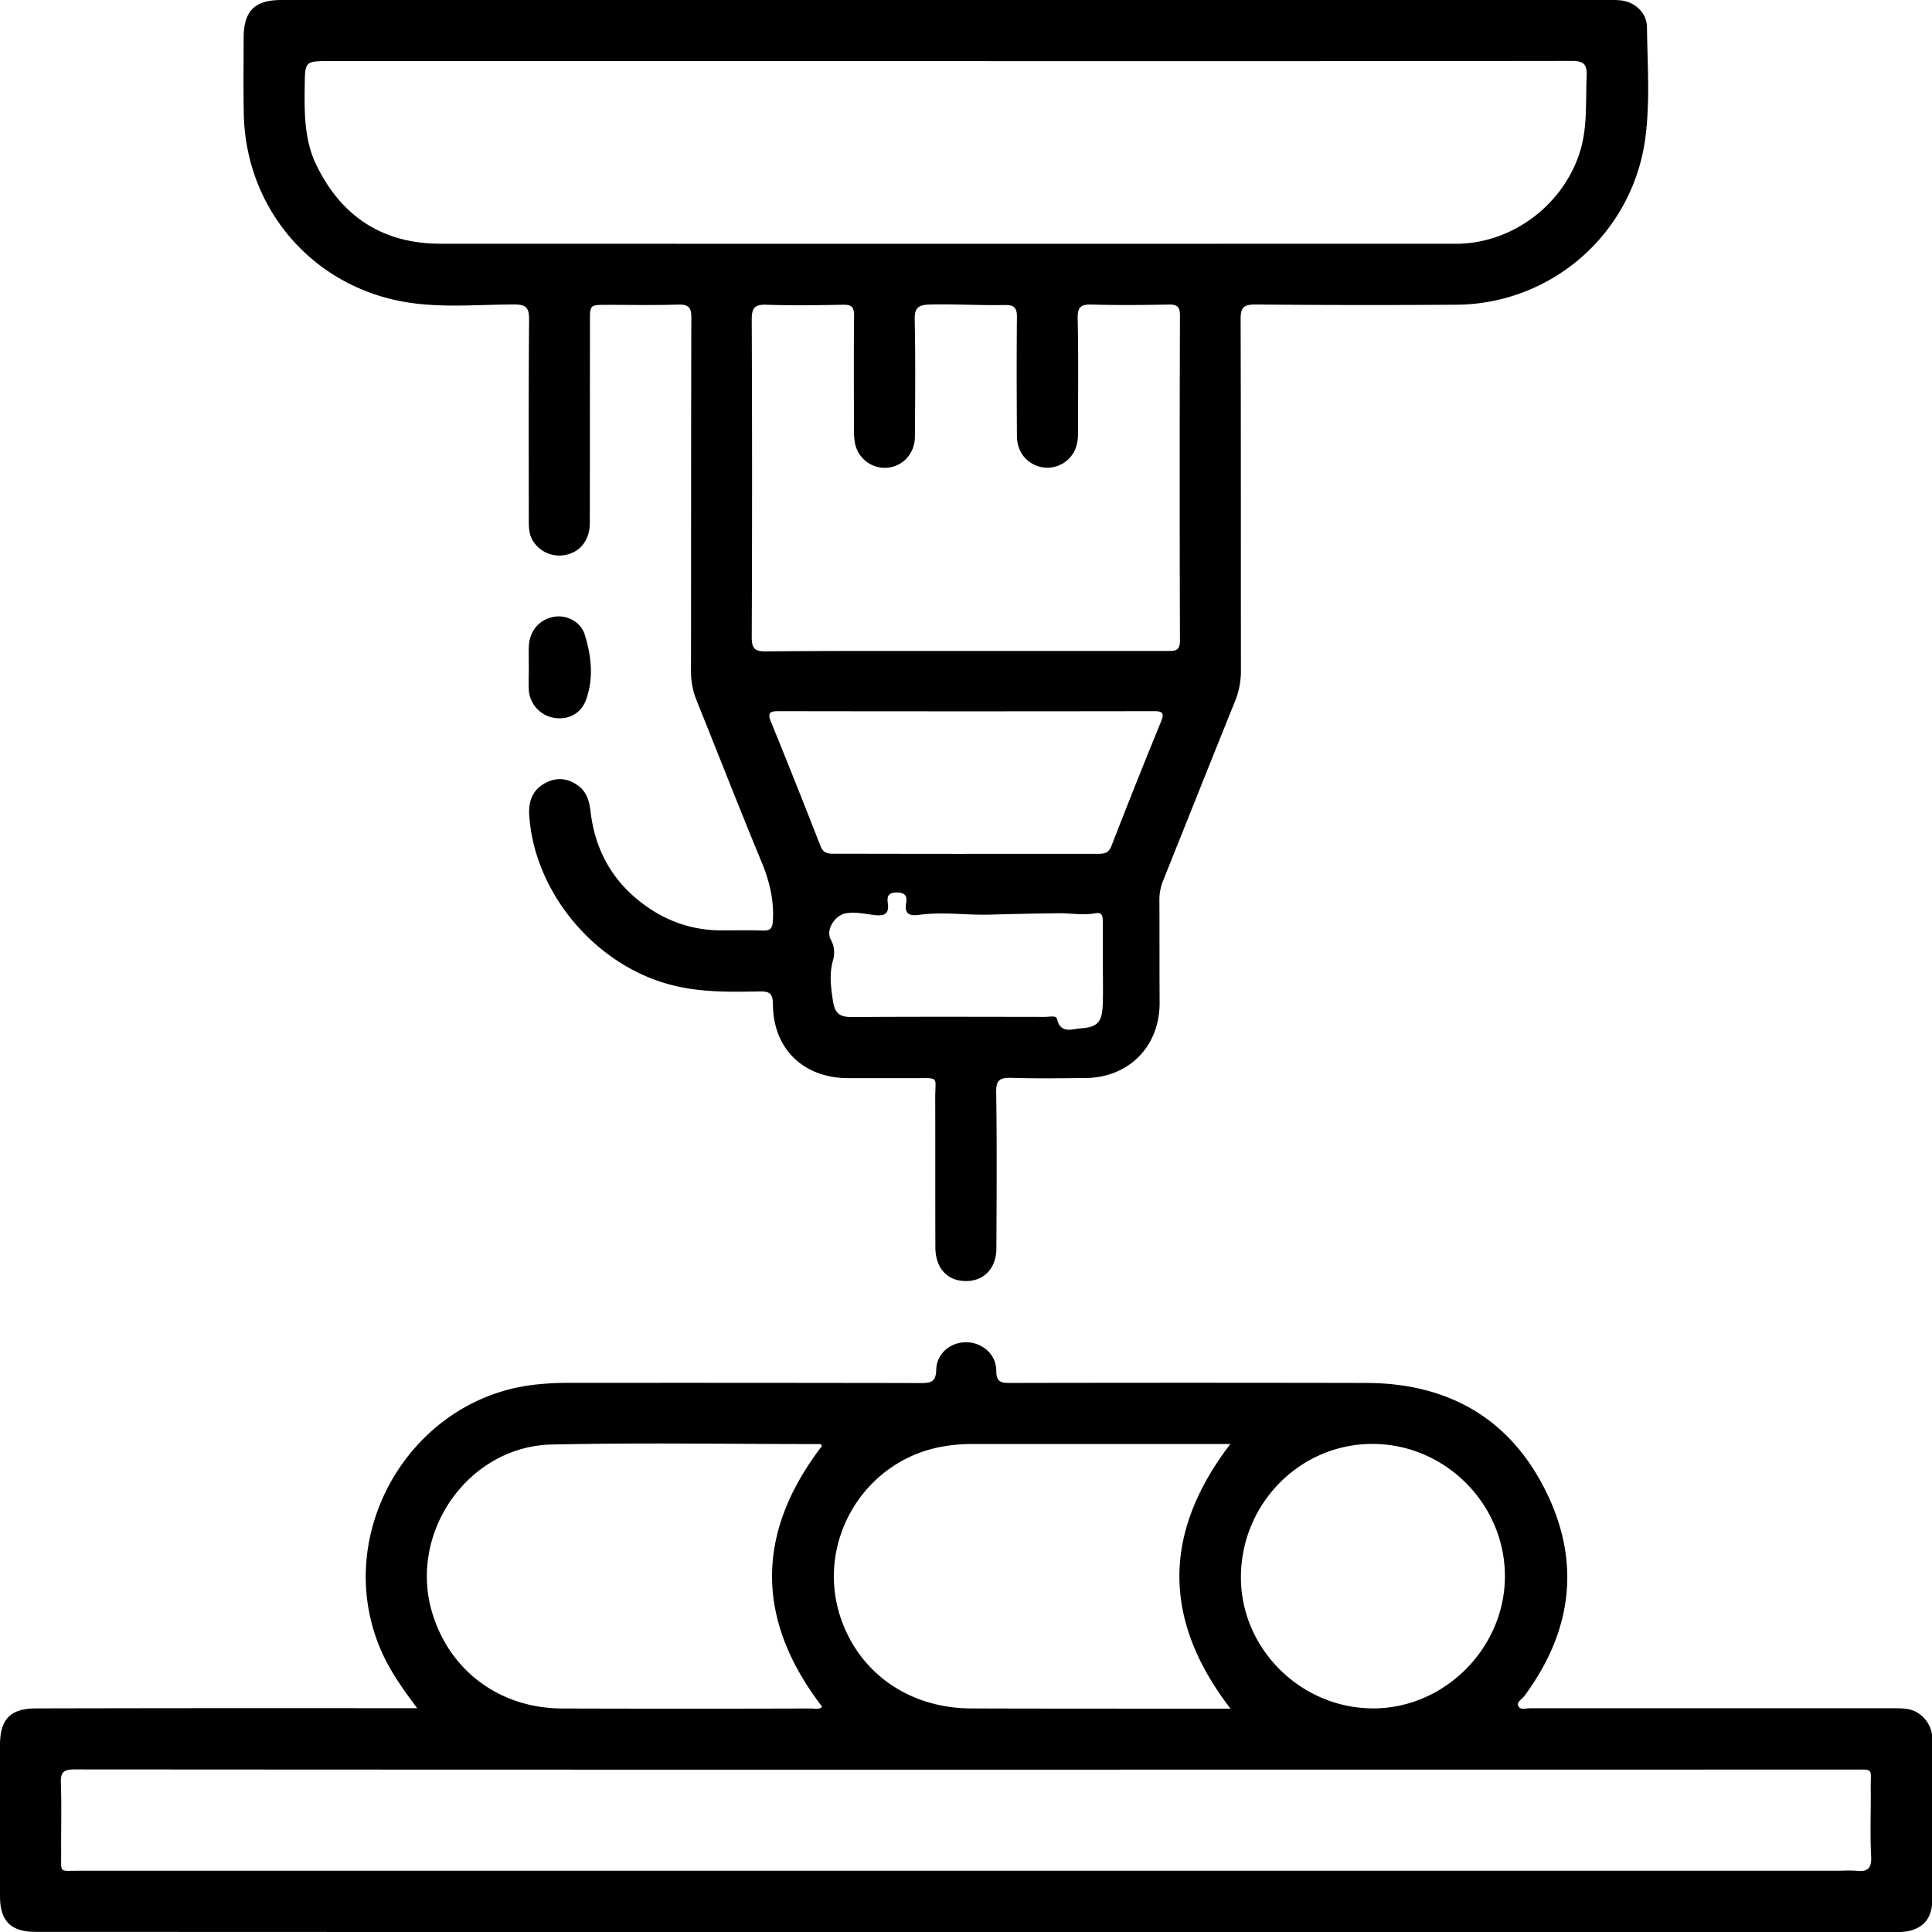 <svg xmlns="http://www.w3.org/2000/svg" viewBox="0 0 756.26 756.25"><g id="Capa_2" data-name="Capa 2"><g id="Capa_1-2" data-name="Capa 1"><path d="M370.56,0H627.47c2.17,0,4.34-.06,6.5.1,5.77.42,10.65,4.76,10.72,10.53.16,14.15,1.21,28.35-.52,42.44a75.09,75.09,0,0,1-74.38,66.21q-39.22.27-78.47-.09c-4.83,0-5.71,1.52-5.69,5.92.14,45.81.06,91.63.12,137.45a31.57,31.57,0,0,1-2.39,12.13c-9.42,23.3-18.7,46.66-28.06,70a19.85,19.85,0,0,0-1.47,7.77c.08,13.32,0,26.65.09,40,.07,17.09-12,29.39-29.08,29.53-9.66.08-19.33.22-29-.07-4.38-.14-6,.82-5.89,5.65.3,20.32.17,40.65.08,61,0,8.33-5.38,13.42-13.08,12.84-6.62-.5-10.79-5.43-10.81-13.15-.07-19.49,0-39-.06-58.48,0-8.45,1.75-7.74-7.52-7.75H332.09c-17.53,0-29.42-11.41-29.54-28.85,0-4.39-1.4-5.18-5.39-5.1-11.81.22-23.59.43-35.23-2.76-29.42-8-52.87-36.24-54.77-66.31-.36-5.74,1.56-10.21,6.81-12.77,4.44-2.16,8.79-1.46,12.66,1.55,3.27,2.54,4.1,6.23,4.57,10.15,1.94,16.17,9.72,28.82,23.29,37.83a49.67,49.67,0,0,0,27.77,8.41c5.5,0,11-.11,16.5.07,2.83.09,3.6-.95,3.77-3.72.52-8.17-1.34-15.68-4.46-23.2-8.65-20.91-16.88-42-25.33-63a30.48,30.48,0,0,1-2.26-11.65c.07-46.15,0-92.3.14-138.45,0-4-1.22-5.08-5.12-5-9.32.28-18.66.1-28,.1-6.57,0-6.57,0-6.57,6.35q0,39.48-.05,79c0,6.22-3.25,10.77-8.36,12.25a12.15,12.15,0,0,1-13.65-4.81c-1.95-2.8-1.88-6-1.88-9.12,0-26-.11-52,.12-78,0-4.63-1.25-5.81-5.83-5.81-13.81,0-27.71,1.35-41.43-.77-37.13-5.73-63.73-36.42-64.43-74-.18-9.83-.07-19.66-.05-29.49C95.39,4.3,99.63,0,110.15,0Q180.88,0,251.6,0Zm.06,23.91H129.18c-9.87,0-9.77,0-9.9,10-.15,10.55-.14,21.1,4.62,30.83,9.84,20.14,26,30.65,48.55,30.66q198.21.06,396.41,0c.83,0,1.66,0,2.5,0,21.09-.64,40.27-15.27,46.88-35.3,3.27-9.93,2.38-20.07,2.84-30.19.21-4.82-1.15-6.08-6-6.07Q492.84,24,370.62,23.92Zm7.31,230.89q39.48,0,78.95,0c2.85,0,5,.2,5-4q-.21-63.72,0-127.42c0-3.38-1.18-4.22-4.38-4.16-10,.18-20,.28-30,0-4.3-.15-5.74.86-5.65,5.43.32,14.65.12,29.31.15,44,0,3.2-.28,6.33-2.12,9.09a11.91,11.91,0,0,1-13.1,4.91c-5.33-1.61-8.68-6-8.72-12-.09-15.49-.15-31,0-46.46.05-3.78-1.12-4.87-4.82-4.79-9.72.19-19.44-.43-29.18-.2-4.82.12-6.13,1.39-6,6.17.3,15.15.18,30.31.07,45.46,0,6.68-4.65,11.7-10.8,12.26a11.91,11.91,0,0,1-12.75-10.14,31,31,0,0,1-.32-5.46c0-14.66-.11-29.32.06-44,0-3.34-1-4.26-4.27-4.2-10,.19-20,.32-30,0-4.71-.18-5.8,1.32-5.79,5.85q.26,62.2,0,124.42c0,4.65,1.52,5.44,5.69,5.41C326,254.73,352,254.82,377.93,254.81Zm-.24,79.43v0c17.33,0,34.66,0,52,0,2.5,0,4.26-.24,5.37-3.09q9.49-24.43,19.42-48.69c1.28-3.14.75-4.08-2.69-4.07q-73.48.12-147,0c-3.43,0-4.47.59-3,4.2,6.62,16.16,13.05,32.41,19.42,48.67,1,2.53,2.55,2.94,5,2.93C343.36,334.2,360.52,334.24,377.69,334.24Zm54,43.08h0c0-5.49,0-11,0-16.47,0-2.06-.21-3.85-2.85-3.36-5,.91-9.86-.08-14.79,0-8.83.12-17.67.28-26.5.54-9.24.27-18.49-1.19-27.72.08-3.61.5-5.87-.16-5.14-4.53.46-2.74-.26-4.17-3.62-4.21-3.53,0-3.91,1.66-3.54,4.26.55,3.84-1.09,5-4.77,4.61-3.94-.39-7.84-1.45-11.9-.67s-7.75,6.48-5.66,10.23a10.42,10.42,0,0,1,.86,8.14c-1.5,5.31-.84,10.27-.06,15.6s2.73,6.61,7.66,6.58c25.13-.18,50.26-.09,75.39-.06,1.62,0,4.38-.62,4.66.66,1.37,6.24,6.08,4,9.5,3.81,6.47-.45,8.21-2.57,8.44-9.23C431.85,388,431.7,382.65,431.7,377.32Z"/><path d="M163.32,668.66c-5.93-7.89-10.75-14.77-14.15-22.6-19.68-45.24,11.25-98.7,60.38-104.07a113.69,113.69,0,0,1,12-.68q69.48-.06,139,.07c4,0,5.8-.53,5.93-5.23.16-6.33,5.54-10.73,11.64-10.74,6.29,0,11.85,4.66,11.85,11.09,0,4.72,2.09,4.85,5.71,4.84q69.5-.14,139,0c32.76.05,57.29,14.41,71.25,44.08,13,27.62,8.82,54.12-9.29,78.53-.93,1.26-3.18,2.29-2.24,4,.81,1.49,3,.73,4.62.73q71,0,142,0c3.84,0,7.69-.06,10.88,2.68a12,12,0,0,1,4.49,9.58c0,21,0,42-.06,63,0,8.1-4.87,12.35-13.61,12.35H241.79L14,756.21C4.25,756.21,0,752,0,742.16q0-29.49,0-59C0,673,4,668.76,14.13,668.74q69-.16,138-.08Zm214.77,24.05h-94q-127.45,0-254.91-.09c-4.07,0-5.49.92-5.35,5.18.32,9.15.05,18.32.11,27.49.06,8.05-1,7,6.78,7q344.9,0,689.78,0a52,52,0,0,1,6,0c4.32.49,6.2-.67,5.94-5.61-.47-8.8-.06-17.65-.16-26.48-.1-8.27,1.51-7.51-7.32-7.52Q551.54,692.69,378.09,692.71ZM321.76,566c-.4-.9-1.16-.74-1.77-.74-34.65,0-69.32-.58-104,.18-32.54.7-56,34.13-46.94,65.4,6.68,23,26.46,37.85,51,37.93q48.73.15,97.46,0c1.41,0,3,.58,4.33-.67Q282.62,617.05,321.76,566Zm159.87-.77h-6.25q-47.46,0-94.91,0a66.5,66.5,0,0,0-10.92.91C337.28,571.45,318,605.44,330,635.82c8,20.3,27,32.86,50.18,32.93,32,.1,63.93.07,95.9.09h5.59C455,634.13,455,600.05,481.63,565.21ZM485.74,617c-.24,28.23,23.43,51.8,51.94,51.73,27.74-.08,51.18-23.48,51.4-51.33.23-28.38-23.1-52-51.52-52.19S486,588.28,485.74,617Z"/><path d="M207,261.23c0-2.66-.08-5.32,0-8,.2-6.1,3.85-10.54,9.54-11.74,4.84-1,10.68,1.57,12.35,6.92,2.62,8.38,3.59,17.18.44,25.7-2,5.32-7,7.76-12.32,6.9a11.84,11.84,0,0,1-10-10.84C206.88,267.22,207,264.22,207,261.23Z"/></g></g></svg>